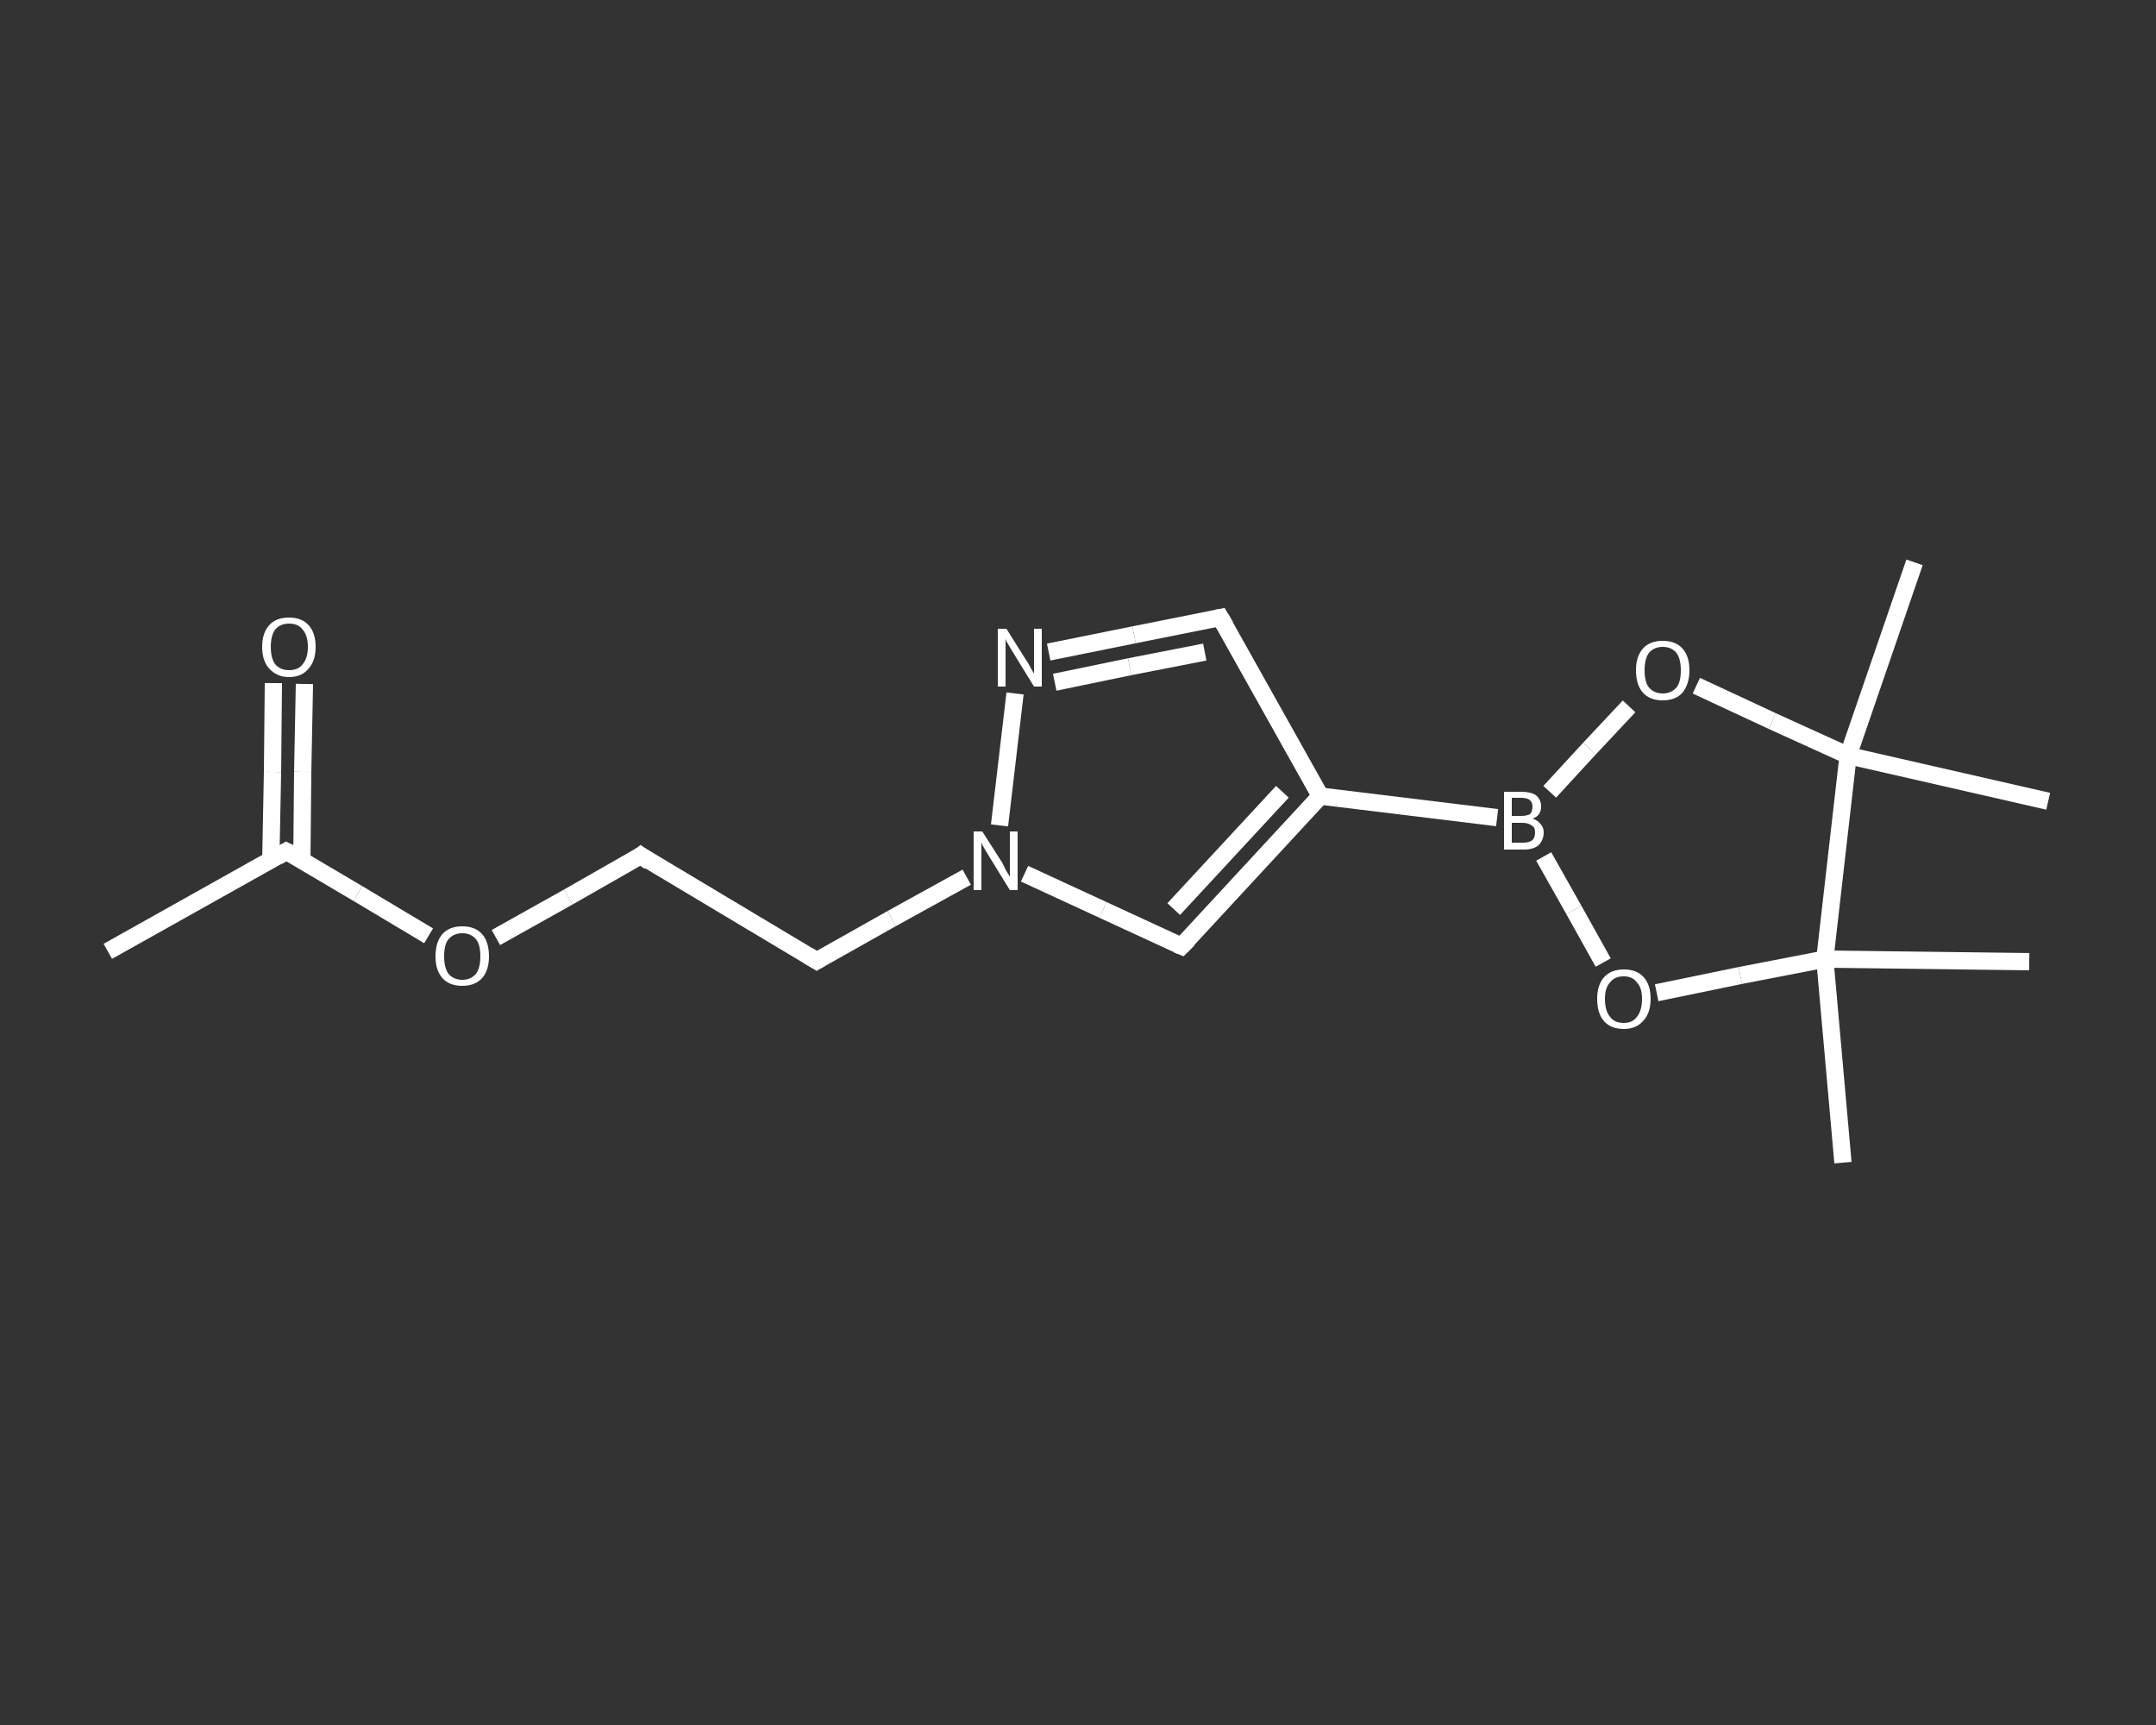 <?xml version='1.0' encoding='iso-8859-1'?>
<svg version='1.1' baseProfile='full'
              xmlns='http://www.w3.org/2000/svg'
                      xmlns:rdkit='http://www.rdkit.org/xml'
                      xmlns:xlink='http://www.w3.org/1999/xlink'
                  xml:space='preserve'
width='250px' height='200px' viewBox='0 0 250 200'>
<rect x="0" y="0" width="250" height="200" fill="#333333" stroke="none"/>
<!-- END OF HEADER -->
<rect style='opacity:1.0;fill:transparent;stroke:none' width='250.0' height='200.0' x='0.0' y='0.0'> </rect>
<path class='bond-0 atom-0 atom-1' d='M 12.5,110.3 L 33.2,98.7' style='fill:none;fill-rule:evenodd;stroke:#FFFFFF;stroke-width:2.0px;stroke-linecap:butt;stroke-linejoin:miter;stroke-opacity:1' />
<path class='bond-1 atom-1 atom-2' d='M 35.0,99.8 L 35.1,89.5' style='fill:none;fill-rule:evenodd;stroke:#FFFFFF;stroke-width:2.0px;stroke-linecap:butt;stroke-linejoin:miter;stroke-opacity:1' />
<path class='bond-1 atom-1 atom-2' d='M 35.1,89.5 L 35.3,79.3' style='fill:none;fill-rule:evenodd;stroke:#FFFFFF;stroke-width:2.0px;stroke-linecap:butt;stroke-linejoin:miter;stroke-opacity:1' />
<path class='bond-1 atom-1 atom-2' d='M 31.4,99.7 L 31.6,89.5' style='fill:none;fill-rule:evenodd;stroke:#FFFFFF;stroke-width:2.0px;stroke-linecap:butt;stroke-linejoin:miter;stroke-opacity:1' />
<path class='bond-1 atom-1 atom-2' d='M 31.6,89.5 L 31.7,79.2' style='fill:none;fill-rule:evenodd;stroke:#FFFFFF;stroke-width:2.0px;stroke-linecap:butt;stroke-linejoin:miter;stroke-opacity:1' />
<path class='bond-2 atom-1 atom-3' d='M 33.2,98.7 L 41.5,103.6' style='fill:none;fill-rule:evenodd;stroke:#FFFFFF;stroke-width:2.0px;stroke-linecap:butt;stroke-linejoin:miter;stroke-opacity:1' />
<path class='bond-2 atom-1 atom-3' d='M 41.5,103.6 L 49.7,108.5' style='fill:none;fill-rule:evenodd;stroke:#FFFFFF;stroke-width:2.0px;stroke-linecap:butt;stroke-linejoin:miter;stroke-opacity:1' />
<path class='bond-3 atom-3 atom-4' d='M 57.5,108.7 L 65.9,104.0' style='fill:none;fill-rule:evenodd;stroke:#FFFFFF;stroke-width:2.0px;stroke-linecap:butt;stroke-linejoin:miter;stroke-opacity:1' />
<path class='bond-3 atom-3 atom-4' d='M 65.9,104.0 L 74.3,99.2' style='fill:none;fill-rule:evenodd;stroke:#FFFFFF;stroke-width:2.0px;stroke-linecap:butt;stroke-linejoin:miter;stroke-opacity:1' />
<path class='bond-4 atom-4 atom-5' d='M 74.3,99.2 L 94.7,111.4' style='fill:none;fill-rule:evenodd;stroke:#FFFFFF;stroke-width:2.0px;stroke-linecap:butt;stroke-linejoin:miter;stroke-opacity:1' />
<path class='bond-5 atom-5 atom-6' d='M 94.7,111.4 L 103.4,106.5' style='fill:none;fill-rule:evenodd;stroke:#FFFFFF;stroke-width:2.0px;stroke-linecap:butt;stroke-linejoin:miter;stroke-opacity:1' />
<path class='bond-5 atom-5 atom-6' d='M 103.4,106.5 L 112.1,101.7' style='fill:none;fill-rule:evenodd;stroke:#FFFFFF;stroke-width:2.0px;stroke-linecap:butt;stroke-linejoin:miter;stroke-opacity:1' />
<path class='bond-6 atom-6 atom-7' d='M 118.8,101.3 L 127.9,105.5' style='fill:none;fill-rule:evenodd;stroke:#FFFFFF;stroke-width:2.0px;stroke-linecap:butt;stroke-linejoin:miter;stroke-opacity:1' />
<path class='bond-6 atom-6 atom-7' d='M 127.9,105.5 L 137.0,109.7' style='fill:none;fill-rule:evenodd;stroke:#FFFFFF;stroke-width:2.0px;stroke-linecap:butt;stroke-linejoin:miter;stroke-opacity:1' />
<path class='bond-7 atom-7 atom-8' d='M 137.0,109.7 L 153.1,92.3' style='fill:none;fill-rule:evenodd;stroke:#FFFFFF;stroke-width:2.0px;stroke-linecap:butt;stroke-linejoin:miter;stroke-opacity:1' />
<path class='bond-7 atom-7 atom-8' d='M 136.1,105.4 L 148.7,91.8' style='fill:none;fill-rule:evenodd;stroke:#FFFFFF;stroke-width:2.0px;stroke-linecap:butt;stroke-linejoin:miter;stroke-opacity:1' />
<path class='bond-8 atom-8 atom-9' d='M 153.1,92.3 L 173.6,94.8' style='fill:none;fill-rule:evenodd;stroke:#FFFFFF;stroke-width:2.0px;stroke-linecap:butt;stroke-linejoin:miter;stroke-opacity:1' />
<path class='bond-9 atom-9 atom-10' d='M 179.7,91.8 L 184.3,86.8' style='fill:none;fill-rule:evenodd;stroke:#FFFFFF;stroke-width:2.0px;stroke-linecap:butt;stroke-linejoin:miter;stroke-opacity:1' />
<path class='bond-9 atom-9 atom-10' d='M 184.3,86.8 L 188.9,81.9' style='fill:none;fill-rule:evenodd;stroke:#FFFFFF;stroke-width:2.0px;stroke-linecap:butt;stroke-linejoin:miter;stroke-opacity:1' />
<path class='bond-10 atom-10 atom-11' d='M 196.7,79.5 L 205.5,83.6' style='fill:none;fill-rule:evenodd;stroke:#FFFFFF;stroke-width:2.0px;stroke-linecap:butt;stroke-linejoin:miter;stroke-opacity:1' />
<path class='bond-10 atom-10 atom-11' d='M 205.5,83.6 L 214.3,87.6' style='fill:none;fill-rule:evenodd;stroke:#FFFFFF;stroke-width:2.0px;stroke-linecap:butt;stroke-linejoin:miter;stroke-opacity:1' />
<path class='bond-11 atom-11 atom-12' d='M 214.3,87.6 L 222.0,65.2' style='fill:none;fill-rule:evenodd;stroke:#FFFFFF;stroke-width:2.0px;stroke-linecap:butt;stroke-linejoin:miter;stroke-opacity:1' />
<path class='bond-12 atom-11 atom-13' d='M 214.3,87.6 L 237.5,92.9' style='fill:none;fill-rule:evenodd;stroke:#FFFFFF;stroke-width:2.0px;stroke-linecap:butt;stroke-linejoin:miter;stroke-opacity:1' />
<path class='bond-13 atom-11 atom-14' d='M 214.3,87.6 L 211.6,111.2' style='fill:none;fill-rule:evenodd;stroke:#FFFFFF;stroke-width:2.0px;stroke-linecap:butt;stroke-linejoin:miter;stroke-opacity:1' />
<path class='bond-14 atom-14 atom-15' d='M 211.6,111.2 L 235.3,111.5' style='fill:none;fill-rule:evenodd;stroke:#FFFFFF;stroke-width:2.0px;stroke-linecap:butt;stroke-linejoin:miter;stroke-opacity:1' />
<path class='bond-15 atom-14 atom-16' d='M 211.6,111.2 L 213.7,134.8' style='fill:none;fill-rule:evenodd;stroke:#FFFFFF;stroke-width:2.0px;stroke-linecap:butt;stroke-linejoin:miter;stroke-opacity:1' />
<path class='bond-16 atom-14 atom-17' d='M 211.6,111.2 L 201.8,113.1' style='fill:none;fill-rule:evenodd;stroke:#FFFFFF;stroke-width:2.0px;stroke-linecap:butt;stroke-linejoin:miter;stroke-opacity:1' />
<path class='bond-16 atom-14 atom-17' d='M 201.8,113.1 L 192.1,115.1' style='fill:none;fill-rule:evenodd;stroke:#FFFFFF;stroke-width:2.0px;stroke-linecap:butt;stroke-linejoin:miter;stroke-opacity:1' />
<path class='bond-17 atom-8 atom-18' d='M 153.1,92.3 L 141.5,71.6' style='fill:none;fill-rule:evenodd;stroke:#FFFFFF;stroke-width:2.0px;stroke-linecap:butt;stroke-linejoin:miter;stroke-opacity:1' />
<path class='bond-18 atom-18 atom-19' d='M 141.5,71.6 L 131.5,73.6' style='fill:none;fill-rule:evenodd;stroke:#FFFFFF;stroke-width:2.0px;stroke-linecap:butt;stroke-linejoin:miter;stroke-opacity:1' />
<path class='bond-18 atom-18 atom-19' d='M 131.5,73.6 L 121.6,75.6' style='fill:none;fill-rule:evenodd;stroke:#FFFFFF;stroke-width:2.0px;stroke-linecap:butt;stroke-linejoin:miter;stroke-opacity:1' />
<path class='bond-18 atom-18 atom-19' d='M 139.7,75.6 L 131.0,77.3' style='fill:none;fill-rule:evenodd;stroke:#FFFFFF;stroke-width:2.0px;stroke-linecap:butt;stroke-linejoin:miter;stroke-opacity:1' />
<path class='bond-18 atom-18 atom-19' d='M 131.0,77.3 L 122.3,79.1' style='fill:none;fill-rule:evenodd;stroke:#FFFFFF;stroke-width:2.0px;stroke-linecap:butt;stroke-linejoin:miter;stroke-opacity:1' />
<path class='bond-19 atom-19 atom-6' d='M 117.7,80.4 L 115.9,95.7' style='fill:none;fill-rule:evenodd;stroke:#FFFFFF;stroke-width:2.0px;stroke-linecap:butt;stroke-linejoin:miter;stroke-opacity:1' />
<path class='bond-20 atom-17 atom-9' d='M 185.9,111.6 L 182.5,105.5' style='fill:none;fill-rule:evenodd;stroke:#FFFFFF;stroke-width:2.0px;stroke-linecap:butt;stroke-linejoin:miter;stroke-opacity:1' />
<path class='bond-20 atom-17 atom-9' d='M 182.5,105.5 L 179.0,99.3' style='fill:none;fill-rule:evenodd;stroke:#FFFFFF;stroke-width:2.0px;stroke-linecap:butt;stroke-linejoin:miter;stroke-opacity:1' />
<path d='M 32.2,99.3 L 33.2,98.7 L 33.6,98.9' style='fill:none;stroke:#FFFFFF;stroke-width:2.0px;stroke-linecap:butt;stroke-linejoin:miter;stroke-opacity:1;' />
<path d='M 73.9,99.5 L 74.3,99.2 L 75.3,99.9' style='fill:none;stroke:#FFFFFF;stroke-width:2.0px;stroke-linecap:butt;stroke-linejoin:miter;stroke-opacity:1;' />
<path d='M 93.7,110.8 L 94.7,111.4 L 95.2,111.1' style='fill:none;stroke:#FFFFFF;stroke-width:2.0px;stroke-linecap:butt;stroke-linejoin:miter;stroke-opacity:1;' />
<path d='M 136.5,109.5 L 137.0,109.7 L 137.8,108.9' style='fill:none;stroke:#FFFFFF;stroke-width:2.0px;stroke-linecap:butt;stroke-linejoin:miter;stroke-opacity:1;' />
<path d='M 142.1,72.6 L 141.5,71.6 L 141.0,71.7' style='fill:none;stroke:#FFFFFF;stroke-width:2.0px;stroke-linecap:butt;stroke-linejoin:miter;stroke-opacity:1;' />
<path class='atom-2' d='M 30.4 75.0
Q 30.4 73.4, 31.2 72.5
Q 32.0 71.6, 33.5 71.6
Q 35.0 71.6, 35.8 72.5
Q 36.6 73.4, 36.6 75.0
Q 36.6 76.6, 35.8 77.5
Q 35.0 78.5, 33.5 78.5
Q 32.1 78.5, 31.2 77.5
Q 30.4 76.6, 30.4 75.0
M 33.5 77.7
Q 34.6 77.7, 35.1 77.0
Q 35.7 76.3, 35.7 75.0
Q 35.7 73.7, 35.1 73.0
Q 34.6 72.3, 33.5 72.3
Q 32.5 72.3, 31.9 73.0
Q 31.4 73.7, 31.4 75.0
Q 31.4 76.3, 31.9 77.0
Q 32.5 77.7, 33.5 77.7
' fill='#FFFFFF'/>
<path class='atom-3' d='M 50.5 110.9
Q 50.5 109.2, 51.3 108.3
Q 52.1 107.4, 53.6 107.4
Q 55.1 107.4, 55.9 108.3
Q 56.7 109.2, 56.7 110.9
Q 56.7 112.5, 55.9 113.4
Q 55.1 114.3, 53.6 114.3
Q 52.1 114.3, 51.3 113.4
Q 50.5 112.5, 50.5 110.9
M 53.6 113.6
Q 54.6 113.6, 55.2 112.9
Q 55.7 112.2, 55.7 110.9
Q 55.7 109.5, 55.2 108.9
Q 54.6 108.2, 53.6 108.2
Q 52.6 108.2, 52.0 108.9
Q 51.5 109.5, 51.5 110.9
Q 51.5 112.2, 52.0 112.9
Q 52.6 113.6, 53.6 113.6
' fill='#FFFFFF'/>
<path class='atom-6' d='M 113.9 96.4
L 116.2 100.0
Q 116.4 100.4, 116.7 101.0
Q 117.1 101.6, 117.1 101.7
L 117.1 96.4
L 118.0 96.4
L 118.0 103.2
L 117.1 103.2
L 114.7 99.3
Q 114.4 98.8, 114.1 98.3
Q 113.8 97.8, 113.8 97.6
L 113.8 103.2
L 112.9 103.2
L 112.9 96.4
L 113.9 96.4
' fill='#FFFFFF'/>
<path class='atom-9' d='M 177.7 94.9
Q 178.3 95.1, 178.6 95.5
Q 179.0 95.9, 179.0 96.5
Q 179.0 97.4, 178.4 98.0
Q 177.8 98.5, 176.7 98.5
L 174.4 98.5
L 174.4 91.8
L 176.4 91.8
Q 177.5 91.8, 178.1 92.2
Q 178.7 92.7, 178.7 93.5
Q 178.7 94.6, 177.7 94.9
M 175.3 92.5
L 175.3 94.6
L 176.4 94.6
Q 177.0 94.6, 177.4 94.4
Q 177.7 94.1, 177.7 93.5
Q 177.7 92.5, 176.4 92.5
L 175.3 92.5
M 176.7 97.7
Q 177.3 97.7, 177.7 97.4
Q 178.0 97.1, 178.0 96.5
Q 178.0 95.9, 177.6 95.7
Q 177.2 95.4, 176.5 95.4
L 175.3 95.4
L 175.3 97.7
L 176.7 97.7
' fill='#FFFFFF'/>
<path class='atom-10' d='M 189.7 77.7
Q 189.7 76.1, 190.5 75.2
Q 191.3 74.3, 192.8 74.3
Q 194.3 74.3, 195.1 75.2
Q 195.9 76.1, 195.9 77.7
Q 195.9 79.3, 195.1 80.3
Q 194.3 81.2, 192.8 81.2
Q 191.3 81.2, 190.5 80.3
Q 189.7 79.4, 189.7 77.7
M 192.8 80.4
Q 193.8 80.4, 194.4 79.7
Q 194.9 79.1, 194.9 77.7
Q 194.9 76.4, 194.4 75.7
Q 193.8 75.0, 192.8 75.0
Q 191.8 75.0, 191.2 75.7
Q 190.7 76.4, 190.7 77.7
Q 190.7 79.1, 191.2 79.7
Q 191.8 80.4, 192.8 80.4
' fill='#FFFFFF'/>
<path class='atom-17' d='M 185.2 115.8
Q 185.2 114.2, 186.0 113.3
Q 186.8 112.4, 188.3 112.4
Q 189.8 112.4, 190.6 113.3
Q 191.4 114.2, 191.4 115.8
Q 191.4 117.5, 190.5 118.4
Q 189.7 119.3, 188.3 119.3
Q 186.8 119.3, 186.0 118.4
Q 185.2 117.5, 185.2 115.8
M 188.3 118.6
Q 189.3 118.6, 189.8 117.9
Q 190.4 117.2, 190.4 115.8
Q 190.4 114.5, 189.8 113.9
Q 189.3 113.2, 188.3 113.2
Q 187.2 113.2, 186.7 113.9
Q 186.1 114.5, 186.1 115.8
Q 186.1 117.2, 186.7 117.9
Q 187.2 118.6, 188.3 118.6
' fill='#FFFFFF'/>
<path class='atom-19' d='M 116.7 72.9
L 118.9 76.4
Q 119.2 76.8, 119.5 77.4
Q 119.9 78.1, 119.9 78.1
L 119.9 72.9
L 120.8 72.9
L 120.8 79.6
L 119.9 79.6
L 117.5 75.7
Q 117.2 75.2, 116.9 74.7
Q 116.6 74.2, 116.6 74.0
L 116.6 79.6
L 115.7 79.6
L 115.7 72.9
L 116.7 72.9
' fill='#FFFFFF'/>
</svg>
